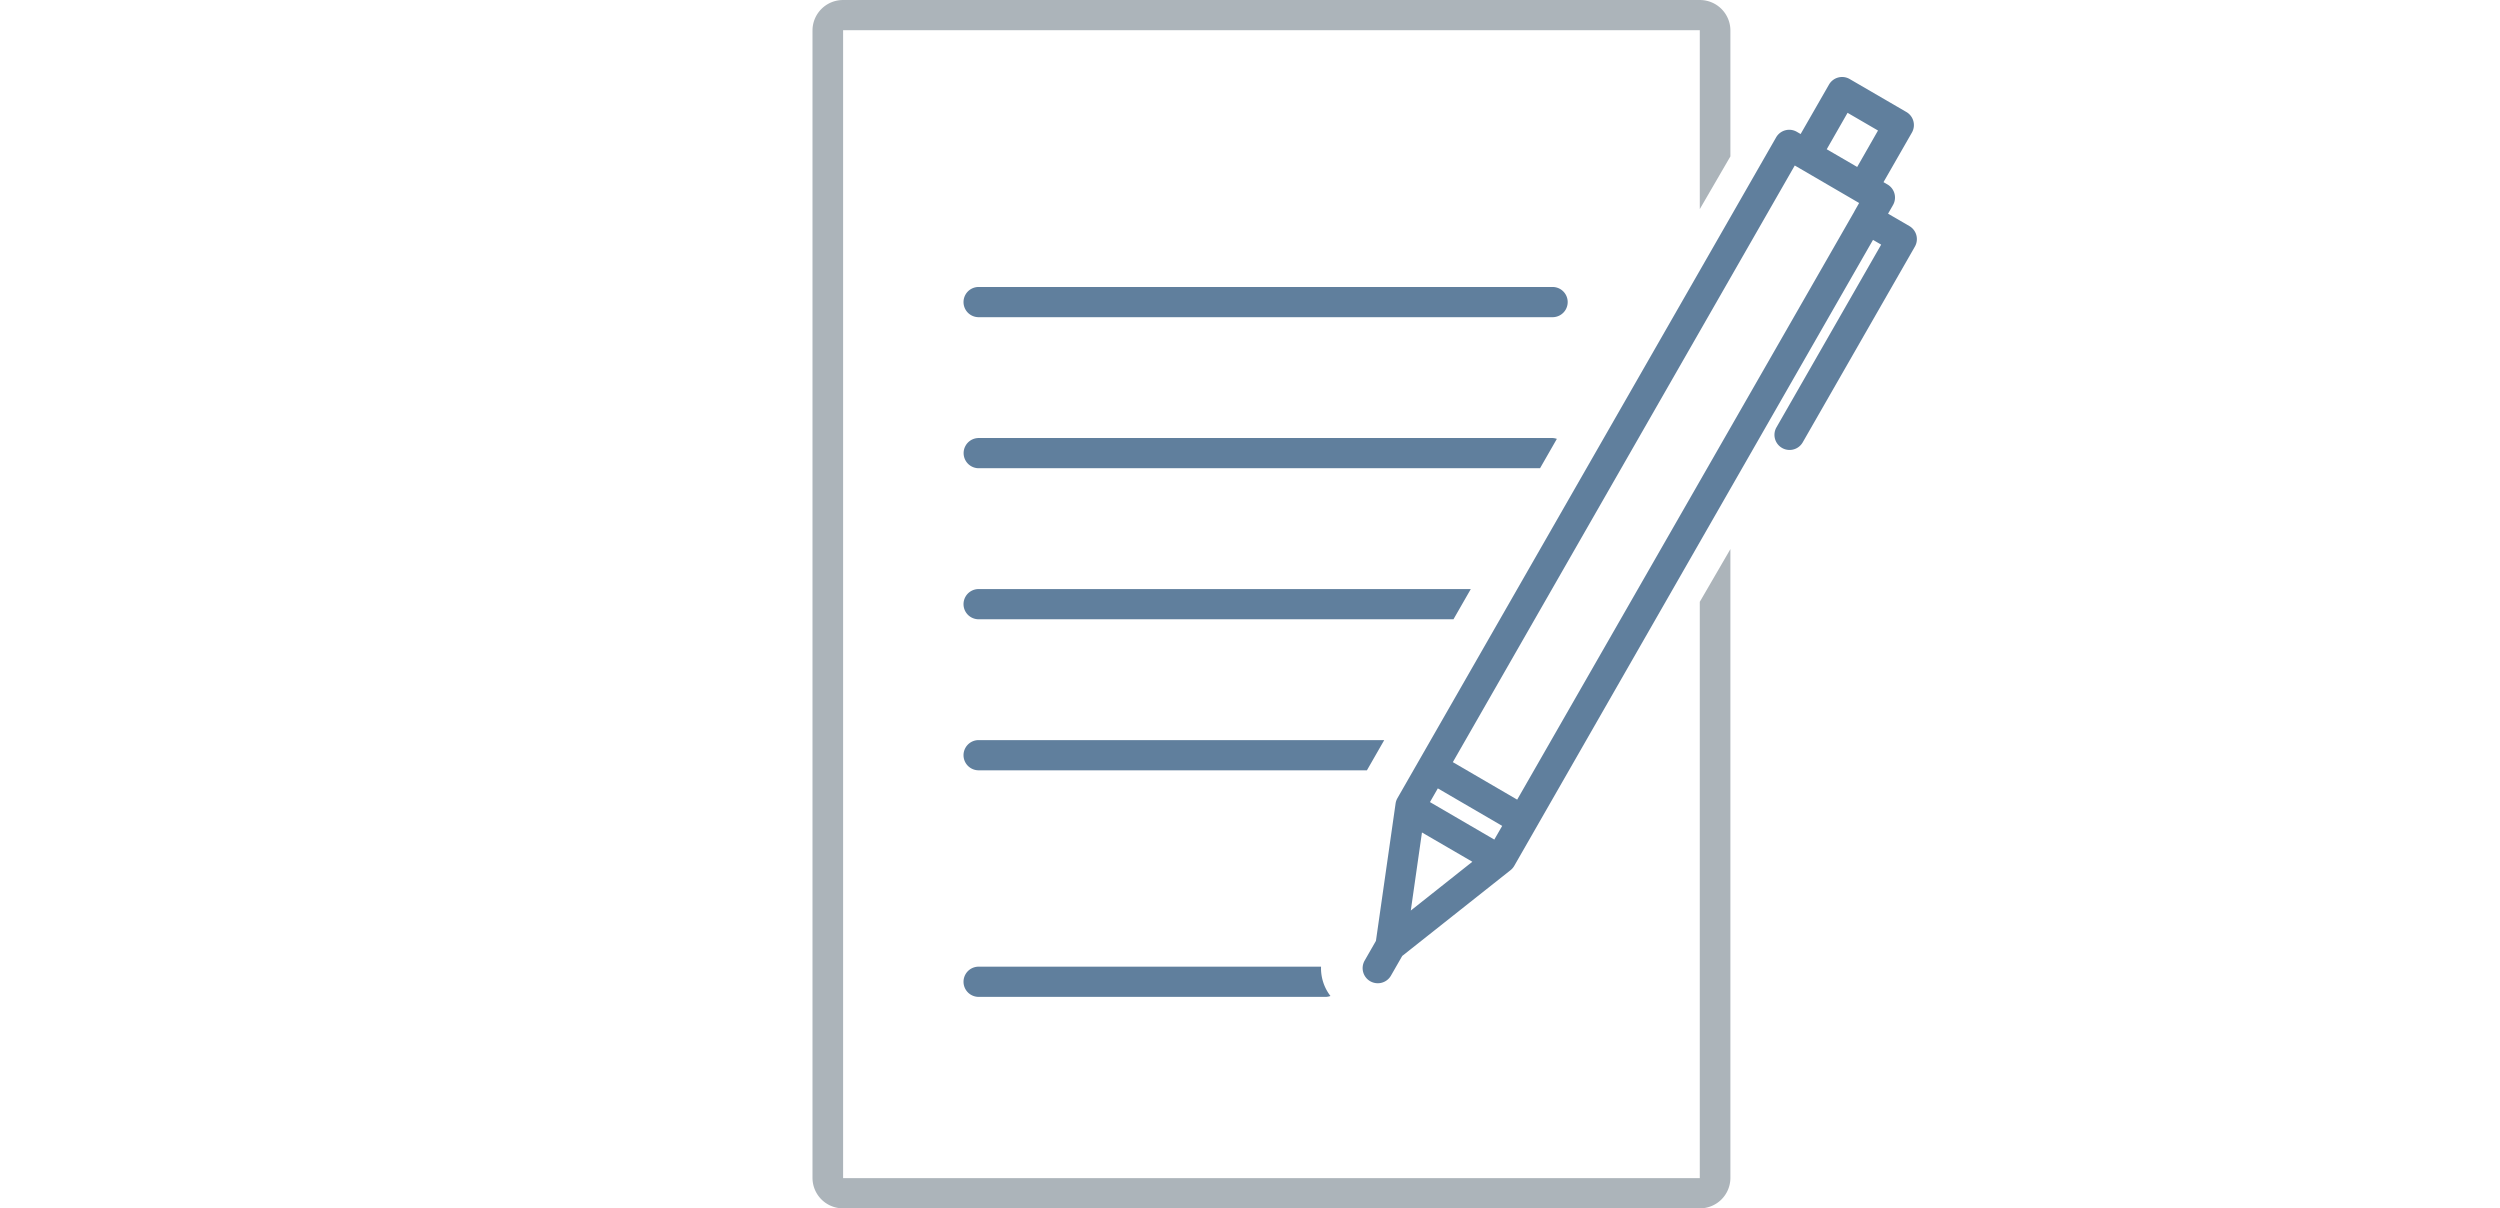 <svg xmlns="http://www.w3.org/2000/svg" width="120" height="58" viewBox="0 0 120 58"><g transform="translate(-672 -1747)"><rect width="120" height="58" transform="translate(672 1747)" fill="none"/><g transform="translate(241 1437.001)"><path d="M514.059,317.506v-6.057A1.464,1.464,0,0,0,512.59,310H471.469a1.464,1.464,0,0,0-1.469,1.45v55.1a1.464,1.464,0,0,0,1.469,1.45H512.59a1.464,1.464,0,0,0,1.469-1.45V336.357l-1.469,2.53v27.662H471.469v-55.1H512.59v8.587Z" transform="translate(0)" fill="#acb4ba"/><g transform="translate(477.249 313.694)"><path d="M499.362,360.449l.831-1.45H480.724a.725.725,0,1,0,0,1.45Z" transform="translate(-479.999 -327.169)" fill="#607f9d"/><path d="M503.517,350.449l.831-1.45H480.724a.725.725,0,0,0,0,1.45Z" transform="translate(-479.999 -324.419)" fill="#607f9d"/><path d="M507.672,340.449l.807-1.409a.711.711,0,0,0-.2-.041h-27.55a.725.725,0,1,0,0,1.45Z" transform="translate(-479.999 -321.669)" fill="#607f9d"/><path d="M508.274,330.449a.725.725,0,1,0,0-1.45h-27.55a.725.725,0,1,0,0,1.45Z" transform="translate(-479.999 -318.919)" fill="#607f9d"/><path d="M497.4,375.449a.692.692,0,0,0,.212-.043,2.177,2.177,0,0,1-.452-1.407H480.724a.725.725,0,0,0,0,1.45Z" transform="translate(-479.999 -331.294)" fill="#607f9d"/><path d="M531.744,316.772l-2.714-1.578a.725.725,0,0,0-.993.266l-1.362,2.374-.183-.107a.726.726,0,0,0-.993.266l-18.177,31.719a.715.715,0,0,0-.089.258l-.943,6.592-.543.948a.727.727,0,0,0,.269.99.741.741,0,0,0,.3.093.727.727,0,0,0,.694-.362l.542-.946,5.2-4.118a.723.723,0,0,0,.178-.208l17.219-30.045.392.228-5.025,8.769a.724.724,0,0,0,.267.99.716.716,0,0,0,.3.094.725.725,0,0,0,.692-.362l5.384-9.395a.725.725,0,0,0-.264-.987l-1.023-.594.237-.414a.726.726,0,0,0-.264-.988l-.192-.112,1.365-2.382A.725.725,0,0,0,531.744,316.772Zm-23.781,38.334.536-3.748,2.418,1.406Zm4.009-3.406-3.089-1.8.378-.658,3.089,1.8Zm17.279-30.148,0,0,0,.006L513.07,349.783l-3.089-1.8,16.413-28.639,3.089,1.8Zm.139-2.138-1.462-.85,1-1.749,1.461.85Z" transform="translate(-486.494 -315.095)" fill="#607f9d"/></g></g></g></svg>